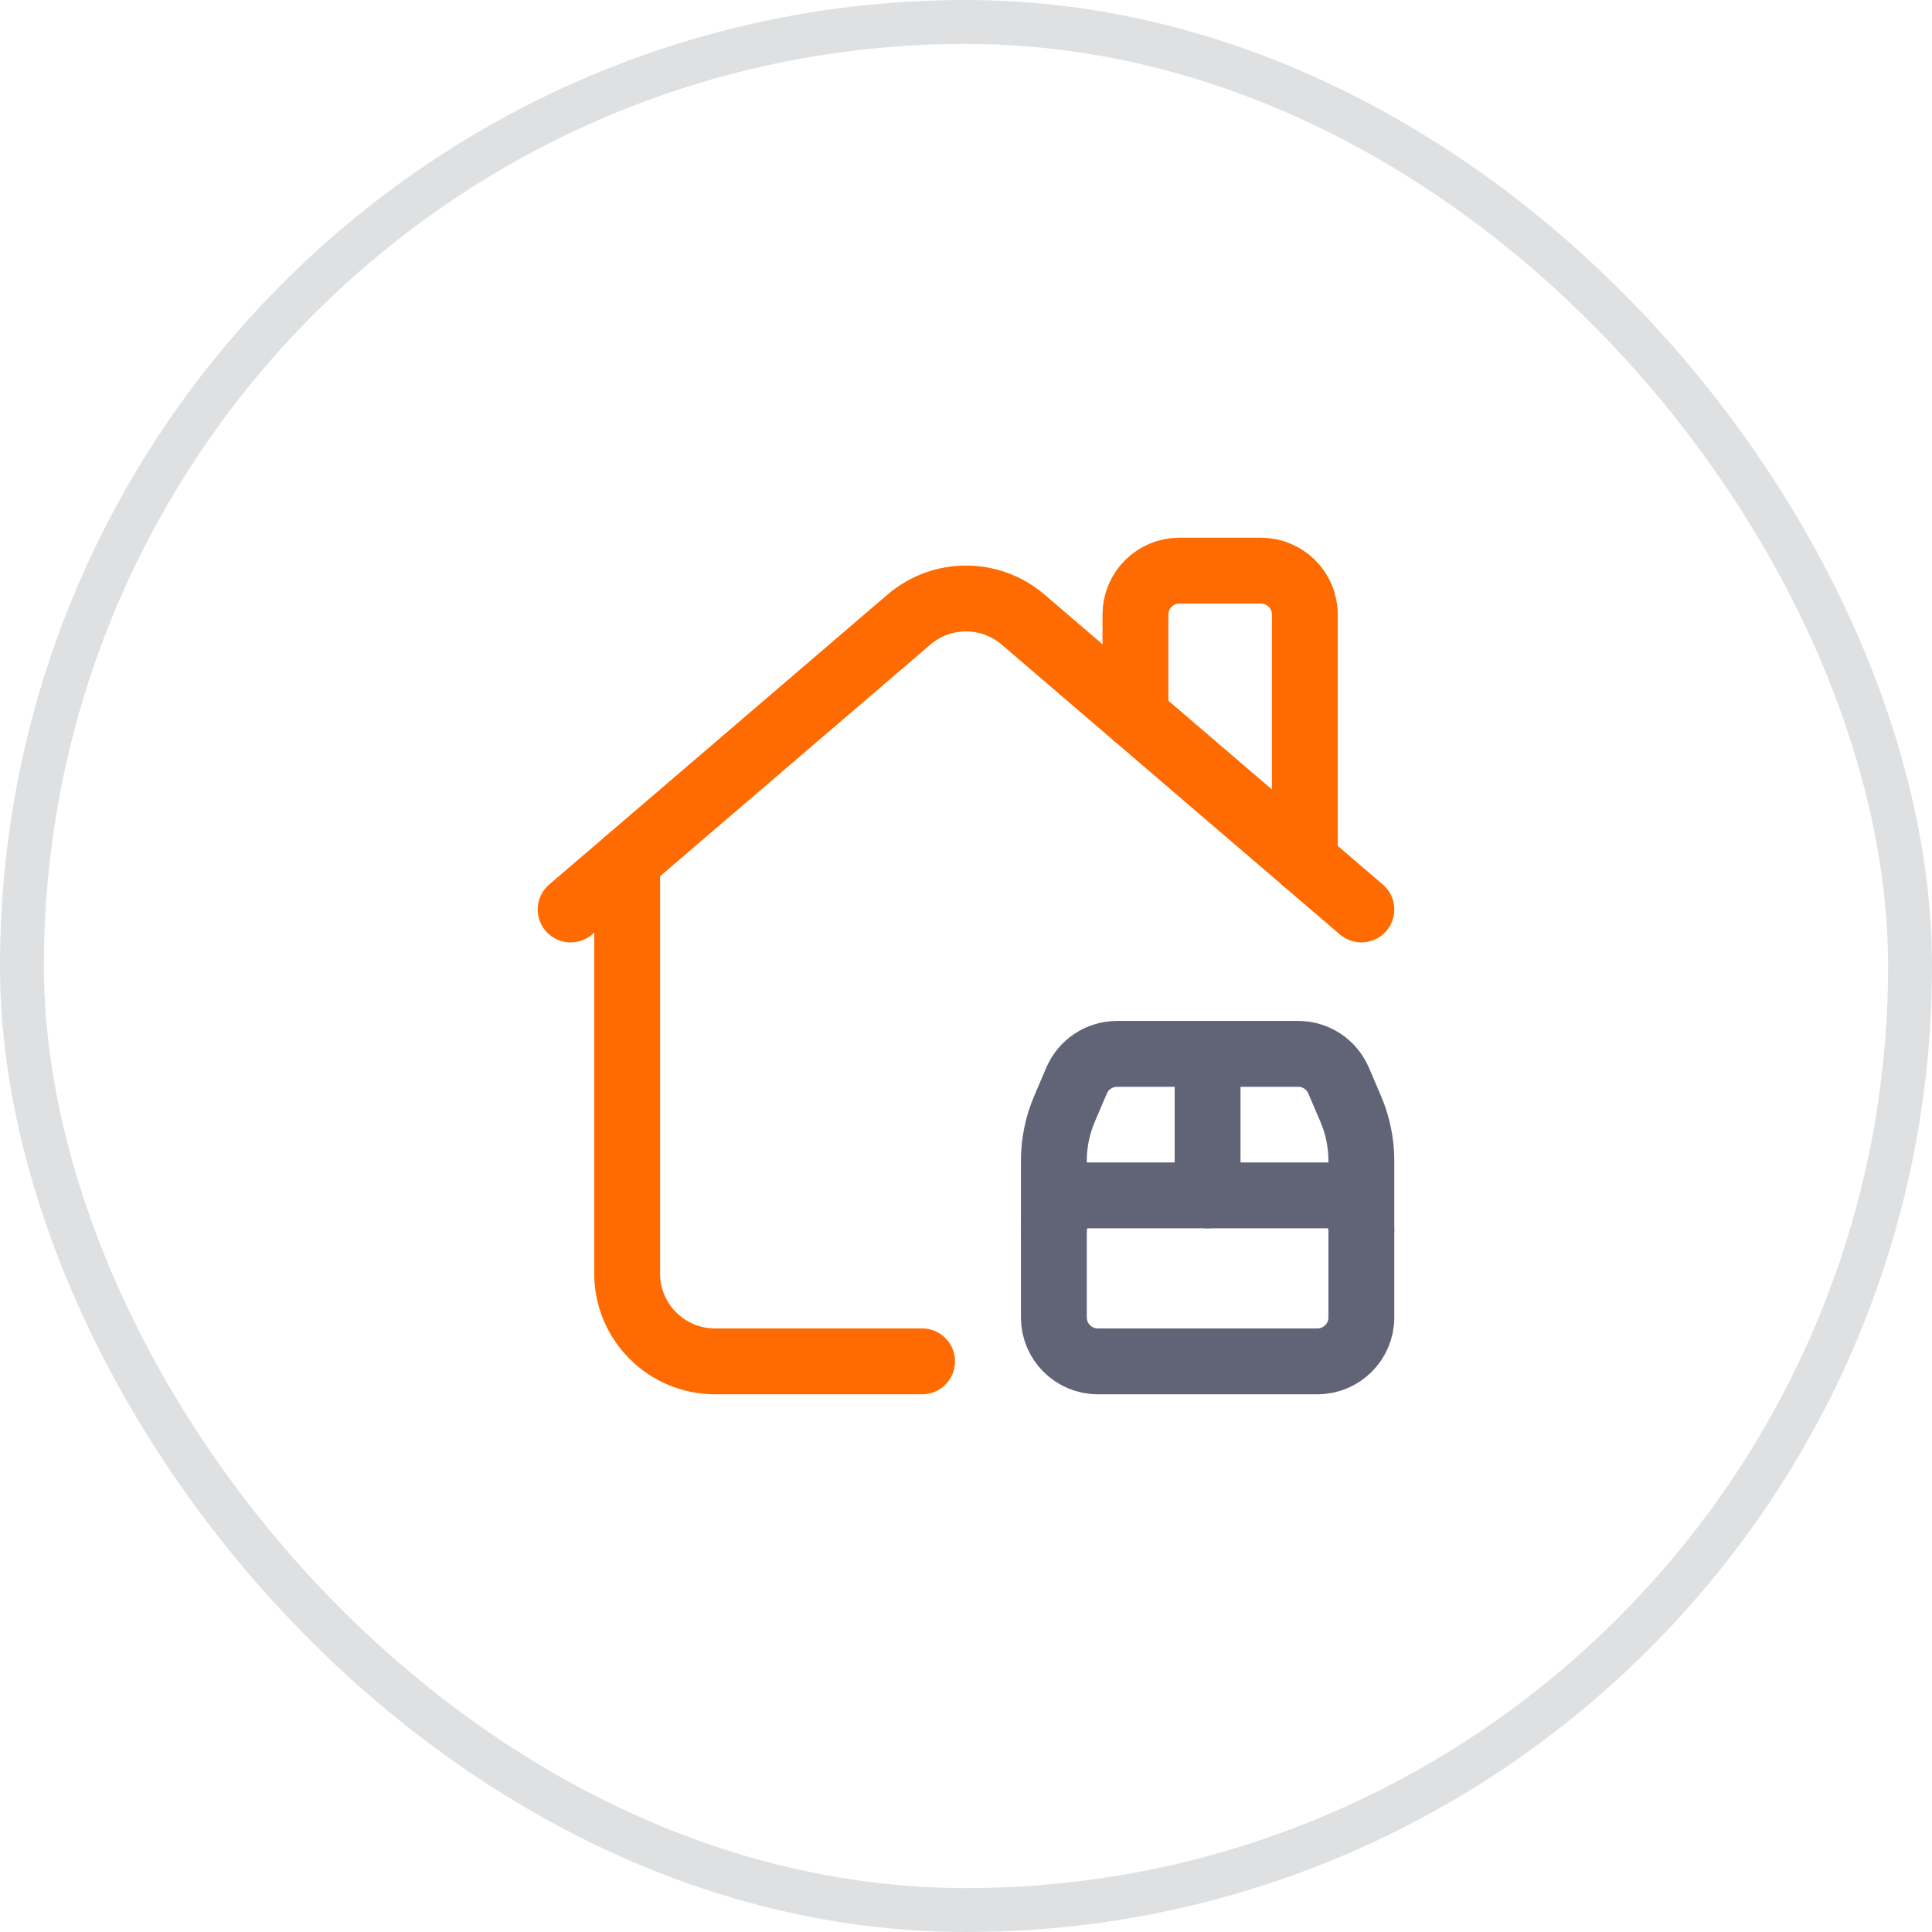 <svg width="44" height="44" viewBox="0 0 44 44" fill="none" xmlns="http://www.w3.org/2000/svg">
<rect x="0.5" y="0.5" width="43" height="43" rx="21.5" stroke="#525B67" stroke-opacity="0.19"/>
<path d="M29.717 19.611V13.997C29.717 13.444 29.269 12.996 28.717 12.996H26.859C26.306 12.996 25.859 13.444 25.859 13.997V16.304" stroke="#FF6B00" stroke-width="1.5" stroke-linecap="round" stroke-linejoin="round"/>
<path d="M27.502 24.001V27.224" stroke="#616476" stroke-width="1.5" stroke-linecap="round" stroke-linejoin="round"/>
<path d="M31.004 28.003C31.004 27.573 30.655 27.224 30.226 27.224H24.779C24.349 27.224 24.001 27.573 24.001 28.003" stroke="#616476" stroke-width="1.5" stroke-linecap="round" stroke-linejoin="round"/>
<path fill-rule="evenodd" clip-rule="evenodd" d="M25.001 31.004H30.003C30.556 31.004 31.004 30.556 31.004 30.003V26.437C31.004 26.032 30.922 25.63 30.763 25.257L30.485 24.608C30.327 24.24 29.966 24.001 29.565 24.001H25.44C25.039 24.001 24.677 24.24 24.519 24.608L24.242 25.256C24.083 25.629 24.001 26.03 24.001 26.436V30.003C24.001 30.556 24.449 31.004 25.001 31.004Z" stroke="#616476" stroke-width="1.5" stroke-linecap="round" stroke-linejoin="round"/>
<path d="M12.996 20.713L20.7 14.111C21.448 13.47 22.552 13.47 23.301 14.111L31.004 20.713" stroke="#FF6B00" stroke-width="1.5" stroke-linecap="round" stroke-linejoin="round"/>
<path d="M14.283 19.611V29.003C14.283 30.108 15.179 31.004 16.284 31.004H21" stroke="#FF6B00" stroke-width="1.5" stroke-linecap="round" stroke-linejoin="round"/>
</svg>
